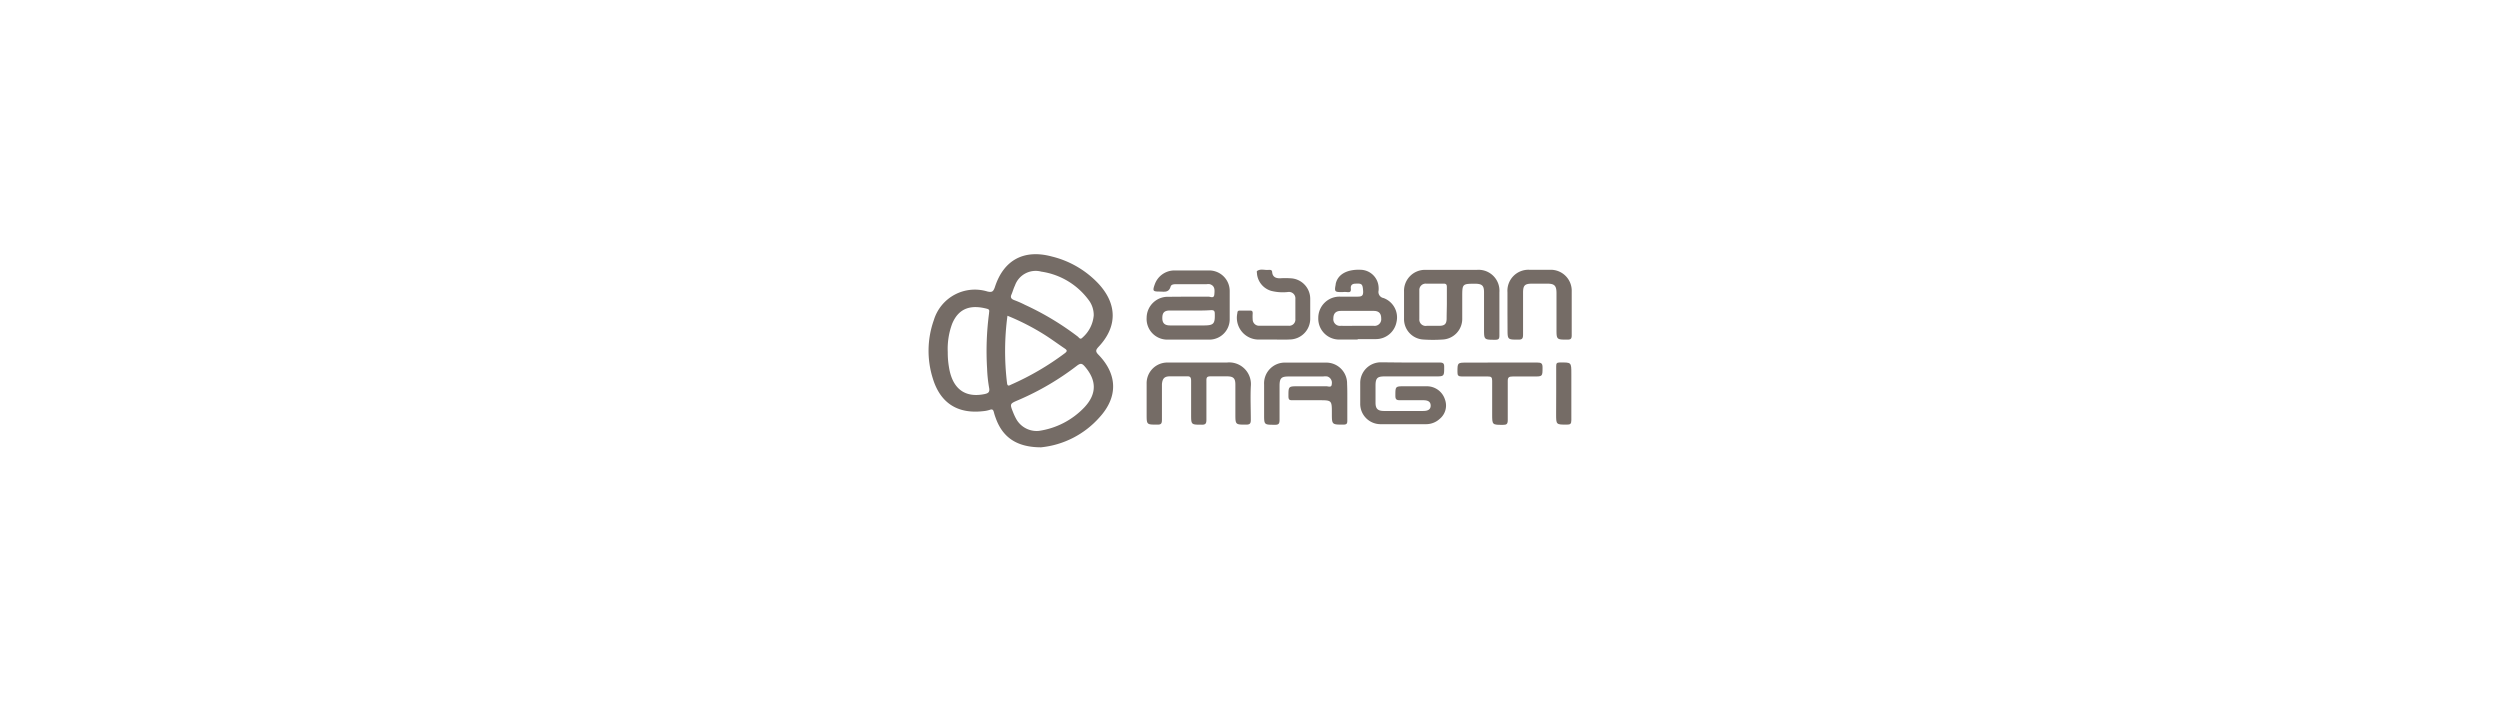 <?xml version="1.0" encoding="UTF-8"?> <svg xmlns="http://www.w3.org/2000/svg" id="Layer_1" data-name="Layer 1" viewBox="0 0 335 94"><defs><style>.cls-1{fill:#756c66;}</style></defs><path class="cls-1" d="M139.51,59.94c-3.27,0-5.17-1.34-6.09-3.94a6.7,6.7,0,0,1-.24-.76c-.08-.31-.19-.46-.55-.32a4.05,4.05,0,0,1-.92.18c-3.41.38-5.71-1.1-6.71-4.38a12.3,12.3,0,0,1,.14-7.84,5.74,5.74,0,0,1,7.17-3.82c.64.15.79,0,1-.57,1.17-3.66,3.91-5.12,7.63-4.12a12.72,12.72,0,0,1,6.29,3.68c2.49,2.72,2.5,5.73,0,8.4-.4.43-.49.64,0,1.12,2.54,2.65,2.58,5.67.07,8.39A12.08,12.08,0,0,1,139.51,59.94Zm7.05-17.68a3.34,3.34,0,0,0-.58-1.92,9.6,9.6,0,0,0-6.44-3.94A2.94,2.94,0,0,0,136,38.27c-.19.39-.3.82-.47,1.21s0,.59.36.73a13.46,13.46,0,0,1,1.46.64,37.58,37.58,0,0,1,7.07,4.25c.17.13.32.48.64.13A4.44,4.44,0,0,0,146.56,42.26ZM139.2,57.74a10.47,10.47,0,0,0,6.13-3.18c1.68-1.81,1.62-3.64,0-5.49-.35-.39-.55-.41-1-.08a36.35,36.35,0,0,1-7.85,4.61c-1.17.5-1.19.49-.72,1.66a7.29,7.29,0,0,0,.48,1A3.14,3.14,0,0,0,139.2,57.74ZM127,47.19a11.25,11.25,0,0,0,.16,2c.45,2.89,2.12,4.15,4.75,3.62.49-.1.75-.24.63-.85a18.64,18.64,0,0,1-.27-2.59,38.65,38.65,0,0,1,.26-7.37c0-.25.15-.52-.25-.62-2-.53-3.75-.25-4.69,2A9.67,9.67,0,0,0,127,47.19Zm8-4.88a35.69,35.69,0,0,0-.06,9c.06.56.34.32.59.21a36.46,36.46,0,0,0,7.16-4.19c.34-.26.32-.4,0-.62-.94-.63-1.85-1.31-2.81-1.91A31.85,31.85,0,0,0,135,42.31Z"></path><path class="cls-1" d="M194.51,36.16h3.41a2.8,2.8,0,0,1,3,3c0,1.93,0,3.87,0,5.8,0,.45-.11.57-.56.57-1.5,0-1.5,0-1.5-1.45,0-1.65,0-3.29,0-4.93,0-.87-.26-1.11-1.13-1.13-1.79,0-1.79,0-1.79,1.8,0,.94,0,1.88,0,2.82a2.77,2.77,0,0,1-2.69,2.86,18.36,18.36,0,0,1-2.46,0,2.74,2.74,0,0,1-2.65-2.81c0-1.21,0-2.42,0-3.62A2.81,2.81,0,0,1,191,36.16h3.55Zm-.63,4.41c0-.7,0-1.4,0-2.1,0-.33-.09-.47-.45-.46-.77,0-1.54,0-2.31,0a.85.85,0,0,0-.93.9c0,1.27,0,2.55,0,3.83a.85.85,0,0,0,1,.92h1.66c.76,0,1-.28,1-1S193.88,41.25,193.88,40.57Z"></path><path class="cls-1" d="M159.32,39.75c.87,0,1.74,0,2.61,0,.27,0,.74.29.79-.29s.11-1.15-.6-1.38a1.57,1.57,0,0,0-.43,0h-4c-.33,0-.74,0-.83.33-.25.86-.9.66-1.49.66-.88,0-.94-.09-.64-.94a2.8,2.8,0,0,1,2.59-1.89c1.57,0,3.14,0,4.71,0A2.75,2.75,0,0,1,164.78,39c0,1.23,0,2.46,0,3.7a2.73,2.73,0,0,1-2.72,2.81c-1.89,0-3.77,0-5.66,0a2.77,2.77,0,0,1-2.75-2.94,2.83,2.83,0,0,1,2.91-2.8Zm.17,1.86h-2.74c-.73,0-1,.3-1,1s.31,1,1.06,1h4.48c1.35,0,1.53-.22,1.49-1.57,0-.38-.12-.49-.5-.48C161.33,41.63,160.41,41.61,159.49,41.61Z"></path><path class="cls-1" d="M160.63,48.58c1.26,0,2.52,0,3.77,0a2.91,2.91,0,0,1,3.21,3.19c-.07,1.49,0,3,0,4.49,0,.52-.15.64-.65.64-1.42,0-1.42,0-1.42-1.44s0-2.61,0-3.92c0-.86-.27-1.11-1.14-1.11s-1.45,0-2.18,0c-.45,0-.57.12-.56.57,0,1.73,0,3.47,0,5.21,0,.51-.08.72-.65.7-1.4,0-1.4,0-1.4-1.39s0-3,0-4.49c0-.49-.14-.63-.61-.6-.75,0-1.5,0-2.24,0s-1,.31-1.06,1.06c0,1.57,0,3.15,0,4.72,0,.51-.07.71-.65.69-1.4,0-1.4,0-1.4-1.39s0-2.7,0-4.06a2.77,2.77,0,0,1,2.81-2.87c.7,0,1.4,0,2.1,0Z"></path><path class="cls-1" d="M189,48.58c1.31,0,2.62,0,3.92,0,.49,0,.61.14.6.61,0,1.25,0,1.25-1.26,1.25h-6.75c-.95,0-1.18.24-1.19,1.2,0,.78,0,1.55,0,2.33s.29,1.09,1.09,1.1h5.3c.5,0,1-.12,1-.71s-.44-.73-1-.73c-1,0-2.08,0-3.12,0-.48,0-.61-.13-.61-.61,0-1.26,0-1.26,1.25-1.26,1,0,2,0,3,0a2.54,2.54,0,0,1,2.4,1.79,2.31,2.31,0,0,1-.7,2.57,2.69,2.69,0,0,1-1.85.72c-2,0-4.06,0-6.09,0a2.72,2.72,0,0,1-2.72-2.74c0-.91,0-1.83,0-2.75a2.76,2.76,0,0,1,2.82-2.8C186.35,48.56,187.66,48.58,189,48.58Z"></path><path class="cls-1" d="M180.54,53.89c0,.82,0,1.65,0,2.47,0,.39-.07.53-.51.54-1.56,0-1.56,0-1.56-1.5,0-1.77,0-1.77-1.74-1.77-1.16,0-2.32,0-3.48,0-.41,0-.6,0-.6-.54,0-1.33,0-1.33,1.32-1.33s2.52,0,3.78,0c.25,0,.69.23.71-.31a.88.88,0,0,0-.59-1,1.85,1.85,0,0,0-.58,0h-4.64c-.95,0-1.18.23-1.19,1.21,0,1.52,0,3,0,4.57,0,.52-.09.71-.66.69-1.41,0-1.41,0-1.41-1.39s0-2.66,0-4a2.78,2.78,0,0,1,2.9-2.94c1.79,0,3.58,0,5.36,0a2.79,2.79,0,0,1,2.86,2.85C180.55,52.25,180.54,53.07,180.54,53.89Z"></path><path class="cls-1" d="M181.91,45.5c-.8,0-1.59,0-2.39,0a2.8,2.8,0,0,1-2.87-2.9,2.84,2.84,0,0,1,2.93-2.85c.77,0,1.55,0,2.32,0,.59,0,.79-.12.76-.74-.06-.93-.15-1.05-1-1-.44,0-.7.19-.65.65s-.13.52-.5.48-.48,0-.72,0c-.92,0-1-.06-.81-1a.17.17,0,0,1,0-.07c.26-1.32,1.54-2,3.37-1.92a2.47,2.47,0,0,1,2.38,2.28,2.9,2.9,0,0,1,0,.51.83.83,0,0,0,.67,1,2.76,2.76,0,0,1,1.73,3.22,2.81,2.81,0,0,1-2.72,2.28c-.82,0-1.64,0-2.46,0Zm0-1.84c.73,0,1.45,0,2.17,0a.89.89,0,0,0,1-1c0-.63-.29-1-1-1h-4.41c-.68,0-1,.36-1,1a.89.89,0,0,0,1,1C180.43,43.67,181.18,43.66,181.92,43.66Z"></path><path class="cls-1" d="M202,41.9c0-.92,0-1.84,0-2.75a2.81,2.81,0,0,1,2.93-3c.94,0,1.88,0,2.82,0a2.81,2.81,0,0,1,2.86,2.92c0,2,0,3.91,0,5.86,0,.45-.12.58-.57.58-1.47,0-1.47,0-1.47-1.46s0-3.19,0-4.78c0-1-.28-1.26-1.24-1.26h-2c-1,0-1.24.21-1.24,1.22,0,1.85,0,3.71,0,5.57,0,.51-.07.73-.66.71-1.42,0-1.42,0-1.42-1.45Z"></path><path class="cls-1" d="M170.7,45.5c-.65,0-1.3,0-1.95,0a2.92,2.92,0,0,1-2.94-3.56c0-.19.07-.32.29-.32.49,0,1,0,1.45,0,.29,0,.31.17.31.38a5.34,5.34,0,0,0,0,.8.85.85,0,0,0,.9.85h3.91a.83.83,0,0,0,.91-.91c0-.89,0-1.78,0-2.68a.86.86,0,0,0-1-.93,6.42,6.42,0,0,1-2.23-.15,2.67,2.67,0,0,1-1.91-2.25c0-.14-.06-.37,0-.41.49-.36,1.06-.08,1.59-.16.22,0,.42,0,.44.31.06.64.48.83,1.07.82a10.59,10.59,0,0,1,1.38,0,2.75,2.75,0,0,1,2.65,2.79c0,.85,0,1.7,0,2.54a2.78,2.78,0,0,1-2.75,2.87C172.16,45.53,171.43,45.5,170.7,45.5Z"></path><path class="cls-1" d="M201,48.58c1.66,0,3.33,0,5,0,.54,0,.71.12.7.68,0,1.19,0,1.19-1.18,1.19-.94,0-1.89,0-2.83,0-.49,0-.66.11-.65.63,0,1.74,0,3.47,0,5.21,0,.52-.15.65-.65.64-1.44,0-1.44,0-1.44-1.43s0-3,0-4.49c0-.45-.13-.57-.57-.56-1.16,0-2.32,0-3.48,0-.49,0-.61-.14-.6-.61,0-1.25,0-1.25,1.25-1.25Z"></path><path class="cls-1" d="M208.53,52.68c0-1.2,0-2.41,0-3.61,0-.37.07-.49.47-.5,1.56,0,1.56-.06,1.56,1.52,0,2.07,0,4.14,0,6.21,0,.49-.13.6-.6.6-1.44,0-1.44,0-1.44-1.4Z"></path></svg> 